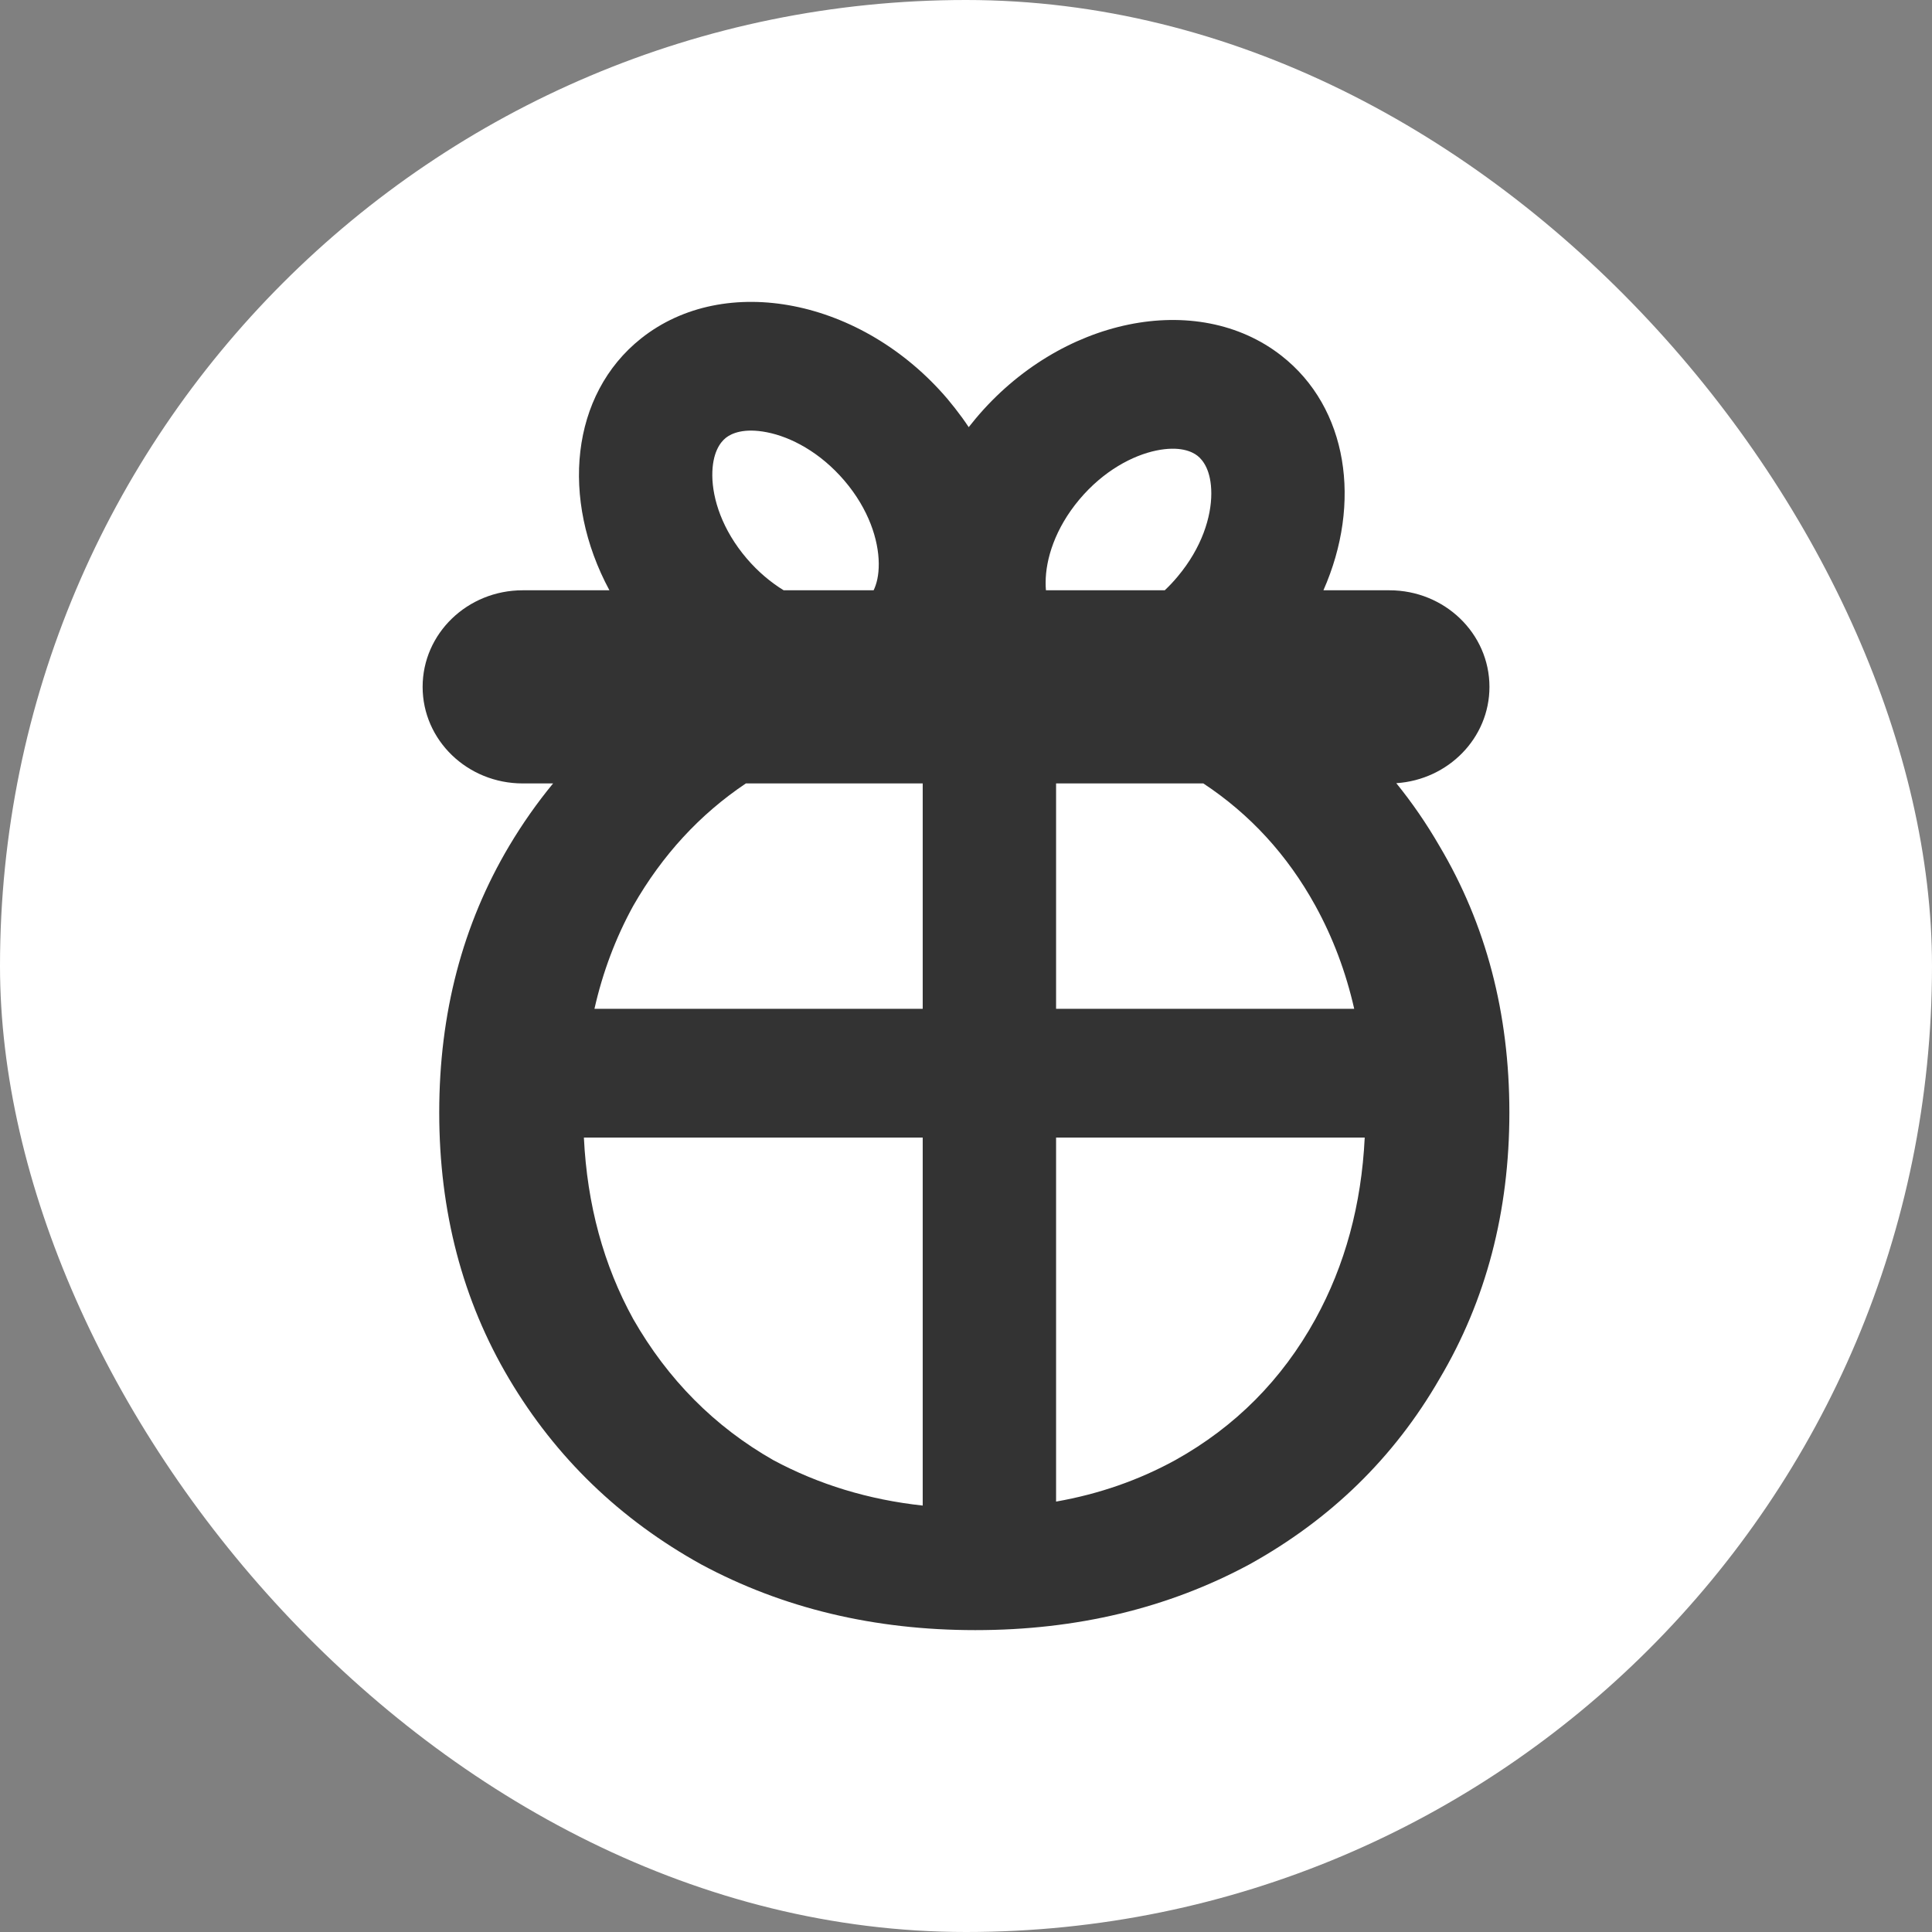 <?xml version="1.0" encoding="UTF-8"?> <svg xmlns="http://www.w3.org/2000/svg" width="32" height="32" viewBox="0 0 32 32" fill="none"><rect x="0" y="0" width="32" height="32" fill="#808080" stroke="none"/><rect width="32" height="32" rx="16" fill="white"></rect><path fill-rule="evenodd" clip-rule="evenodd" d="M10.618 5.606C12.006 4.502 14.278 4.949 15.691 6.605L15.819 6.763C15.899 6.865 15.975 6.969 16.045 7.075L16.16 6.933C17.559 5.264 19.826 4.798 21.224 5.891C22.328 6.754 22.559 8.331 21.92 9.777H23.013C23.928 9.777 24.67 10.493 24.67 11.377C24.67 12.223 23.989 12.915 23.127 12.972C23.389 13.295 23.627 13.641 23.841 14.011C24.614 15.312 25 16.784 25 18.426C25 20.068 24.614 21.54 23.841 22.841C23.09 24.142 22.04 25.166 20.693 25.912C19.346 26.637 17.833 27 16.154 27C14.476 27 12.963 26.637 11.615 25.912C10.268 25.166 9.207 24.142 8.434 22.841C7.661 21.54 7.275 20.068 7.275 18.426C7.275 16.784 7.661 15.312 8.434 14.011C8.653 13.643 8.896 13.298 9.161 12.976H8.657C7.742 12.976 7 12.26 7 11.377C7 10.493 7.742 9.777 8.657 9.777H10.094C9.279 8.265 9.45 6.535 10.618 5.606ZM9.671 18.842C9.725 19.954 9.997 20.956 10.489 21.849C11.063 22.852 11.836 23.63 12.808 24.184C13.563 24.589 14.388 24.84 15.283 24.937V18.842H9.671ZM17.492 24.871C18.202 24.746 18.86 24.517 19.467 24.184C20.461 23.63 21.235 22.851 21.787 21.849C22.278 20.956 22.55 19.954 22.604 18.842H17.492V24.871ZM12.354 12.976C11.592 13.487 10.97 14.162 10.489 15.002C10.197 15.533 9.983 16.102 9.846 16.709H15.283V12.976H12.354ZM17.492 12.976V16.709H22.43C22.292 16.102 22.079 15.533 21.787 15.002C21.324 14.162 20.705 13.487 19.931 12.976H17.492ZM12.704 7.16C12.318 7.084 12.114 7.179 12.022 7.252C11.93 7.325 11.795 7.5 11.798 7.88C11.802 8.265 11.961 8.773 12.367 9.249C12.559 9.474 12.77 9.648 12.98 9.777H14.47C14.519 9.675 14.557 9.532 14.555 9.33C14.551 8.945 14.392 8.437 13.986 7.961C13.58 7.486 13.095 7.237 12.704 7.16ZM19.834 7.549C19.742 7.477 19.537 7.383 19.152 7.462C18.762 7.543 18.278 7.796 17.876 8.275C17.474 8.755 17.319 9.264 17.319 9.649C17.318 9.695 17.321 9.737 17.324 9.777H19.292C19.365 9.708 19.437 9.632 19.506 9.549C19.908 9.07 20.063 8.56 20.063 8.175C20.063 7.795 19.926 7.621 19.834 7.549Z" fill="#333333"></path></svg> 